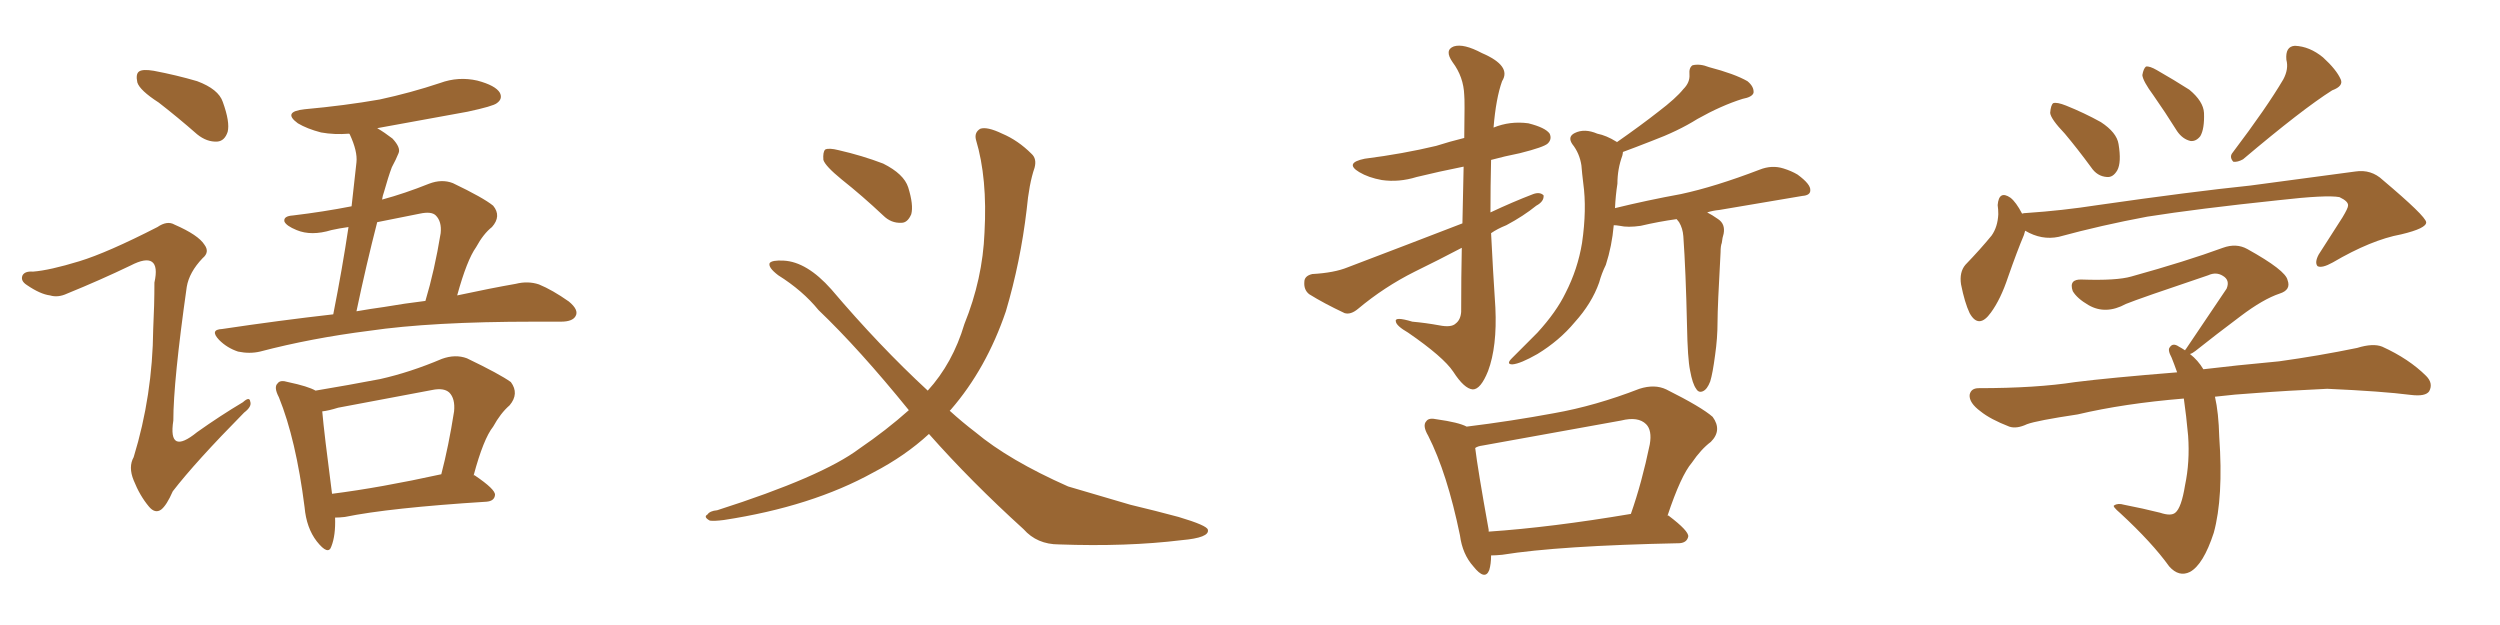 <svg xmlns="http://www.w3.org/2000/svg" xmlns:xlink="http://www.w3.org/1999/xlink" width="600" height="150"><path fill="#996633" padding="10" d="M38.09 24.61L38.09 24.61Q33.54 21.68 32.96 19.78L32.96 19.78Q32.52 17.72 33.40 17.14L33.40 17.14Q34.28 16.55 36.91 16.99L36.91 16.99Q42.33 18.02 47.31 19.48L47.31 19.48Q52.44 21.39 53.47 24.46L53.47 24.46Q55.22 29.30 54.64 31.64L54.64 31.64Q53.91 33.84 52.15 33.98L52.15 33.98Q49.66 34.13 47.31 32.23L47.31 32.23Q42.63 28.13 38.09 24.61ZM19.04 62.70L19.04 62.70Q25.78 60.64 37.79 54.49L37.79 54.49Q40.14 52.88 41.89 53.91L41.89 53.91Q47.61 56.40 49.07 58.74L49.07 58.74Q50.39 60.50 48.63 61.96L48.63 61.96Q45.41 65.33 44.82 68.85L44.82 68.85Q41.60 91.55 41.60 100.93L41.60 100.93Q40.28 109.42 47.31 103.71L47.31 103.71Q52.88 99.76 58.30 96.53L58.30 96.53Q59.91 95.07 60.06 96.39L60.06 96.39Q60.50 97.56 58.59 99.02L58.59 99.02Q46.88 110.89 41.46 117.92L41.46 117.92Q39.99 121.29 38.67 122.31L38.67 122.31Q37.21 123.34 35.74 121.58L35.74 121.58Q33.54 118.95 32.08 115.28L32.08 115.28Q30.76 112.06 32.08 109.72L32.08 109.72Q36.62 94.92 36.77 78.96L36.77 78.96Q37.06 73.24 37.06 67.82L37.06 67.82Q37.94 63.87 36.47 62.84L36.47 62.84Q35.01 61.82 31.35 63.72L31.35 63.72Q24.02 67.24 16.11 70.46L16.11 70.46Q13.92 71.48 12.01 70.90L12.01 70.90Q9.67 70.61 6.45 68.41L6.45 68.41Q4.83 67.38 5.42 66.06L5.42 66.06Q6.01 65.04 7.91 65.19L7.91 65.19Q11.87 64.89 19.04 62.70ZM79.98 75.44L79.98 75.44Q82.18 64.31 83.64 54.49L83.64 54.49Q81.45 54.79 79.54 55.22L79.54 55.22Q74.71 56.69 71.19 55.22L71.19 55.22Q68.70 54.20 68.26 53.17L68.26 53.17Q67.97 51.86 70.31 51.71L70.31 51.71Q77.64 50.83 84.38 49.51L84.38 49.51Q84.96 43.95 85.55 38.96L85.55 38.96Q85.84 36.33 83.94 32.23L83.94 32.23Q83.79 32.08 83.79 32.08L83.79 32.08Q80.27 32.37 77.05 31.79L77.05 31.79Q73.68 30.91 71.48 29.59L71.48 29.59Q67.68 26.81 73.10 26.22L73.10 26.22Q82.76 25.34 91.11 23.88L91.11 23.88Q98.58 22.27 105.62 19.92L105.62 19.92Q110.01 18.31 114.55 19.34L114.55 19.34Q118.95 20.51 119.97 22.27L119.97 22.27Q120.70 23.73 119.24 24.76L119.24 24.76Q118.36 25.49 112.21 26.81L112.21 26.81Q100.78 28.86 90.53 30.76L90.53 30.76Q92.29 31.79 94.19 33.25L94.19 33.25Q96.24 35.45 95.65 36.77L95.65 36.77Q95.07 38.23 94.04 40.14L94.04 40.14Q93.16 42.48 92.14 46.14L92.14 46.14Q91.85 46.88 91.70 47.90L91.70 47.90Q97.12 46.44 102.98 44.09L102.98 44.09Q106.05 42.92 108.69 43.95L108.69 43.95Q116.02 47.46 118.36 49.37L118.36 49.37Q120.41 51.86 118.07 54.49L118.07 54.49Q116.02 56.10 114.26 59.33L114.26 59.33Q112.06 62.40 109.72 70.90L109.72 70.90Q117.92 69.14 123.78 68.12L123.78 68.12Q126.71 67.38 129.35 68.26L129.35 68.26Q132.57 69.58 136.52 72.36L136.52 72.36Q139.01 74.41 138.13 75.88L138.13 75.88Q137.40 77.20 134.62 77.20L134.62 77.20Q131.69 77.20 128.17 77.20L128.17 77.20Q103.56 77.20 88.62 79.39L88.62 79.39Q74.71 81.15 62.40 84.38L62.40 84.38Q59.91 84.96 57.13 84.38L57.13 84.38Q54.49 83.50 52.59 81.59L52.59 81.59Q50.24 79.10 53.32 78.96L53.32 78.96Q67.09 76.90 79.98 75.44ZM92.14 73.68L92.14 73.68Q97.27 72.80 102.10 72.22L102.10 72.22Q104.30 64.89 105.76 55.96L105.76 55.96Q106.05 53.17 104.59 51.71L104.59 51.71Q103.56 50.68 100.78 51.27L100.78 51.27Q95.51 52.29 90.53 53.32L90.53 53.32Q87.89 63.57 85.55 74.71L85.55 74.71Q88.92 74.12 92.14 73.68ZM80.42 124.22L80.42 124.22Q80.57 128.47 79.54 131.10L79.54 131.10Q78.81 133.45 76.03 129.93L76.03 129.93Q73.54 126.71 73.10 121.73L73.10 121.73Q71.04 105.47 66.94 95.36L66.94 95.36Q65.63 92.87 66.65 91.99L66.65 91.99Q67.24 91.11 69.14 91.70L69.14 91.70Q73.97 92.72 75.73 93.75L75.73 93.75Q83.64 92.43 91.26 90.97L91.26 90.97Q98.44 89.36 106.05 86.13L106.05 86.13Q109.28 84.96 112.06 85.99L112.06 85.99Q119.97 89.79 122.61 91.70L122.61 91.70Q124.66 94.48 122.31 97.27L122.31 97.27Q120.12 99.17 118.36 102.39L118.36 102.39Q116.02 105.32 113.67 114.11L113.67 114.11Q113.82 113.96 113.96 114.11L113.96 114.11Q118.95 117.48 118.80 118.80L118.80 118.80Q118.65 120.26 116.75 120.41L116.75 120.41Q93.46 121.88 82.76 124.07L82.76 124.07Q81.45 124.22 80.42 124.22ZM79.69 118.51L79.69 118.51L79.69 118.51Q91.26 117.04 105.91 113.82L105.91 113.82Q107.67 107.08 108.98 98.73L108.98 98.73Q109.28 95.65 107.81 94.19L107.81 94.19Q106.49 93.02 103.71 93.60L103.71 93.60Q92.72 95.65 81.15 97.85L81.15 97.85Q78.81 98.58 77.34 98.73L77.34 98.73Q77.78 103.86 79.69 118.51ZM202.00 43.07L202.00 43.07Q198.05 39.84 197.61 38.38L197.61 38.38Q197.46 36.47 198.05 35.89L198.05 35.89Q198.93 35.45 201.27 36.04L201.27 36.04Q206.98 37.35 211.96 39.26L211.96 39.26Q216.94 41.75 217.97 44.97L217.97 44.97Q219.29 49.22 218.70 51.42L218.70 51.42Q217.82 53.47 216.36 53.47L216.36 53.47Q213.87 53.61 211.96 51.71L211.96 51.71Q206.98 47.02 202.00 43.07ZM222.95 104.15L222.95 104.15L222.95 104.15Q217.24 109.42 209.62 113.38L209.62 113.38Q194.82 121.58 173.73 124.80L173.73 124.80Q171.39 125.10 170.36 124.95L170.36 124.95Q168.75 124.07 169.78 123.49L169.78 123.49Q170.36 122.61 172.12 122.46L172.12 122.46Q197.31 114.40 206.25 107.67L206.25 107.67Q212.70 103.27 218.12 98.44L218.12 98.44Q206.25 83.79 196.44 74.41L196.44 74.41Q192.63 69.73 186.77 66.06L186.77 66.06Q184.28 64.16 184.72 63.13L184.72 63.13Q185.30 62.40 188.09 62.55L188.09 62.55Q193.65 62.84 199.51 69.43L199.51 69.43Q211.08 83.06 222.66 93.75L222.66 93.75Q228.66 87.16 231.45 77.78L231.45 77.78Q235.84 66.94 236.28 55.81L236.28 55.81Q237.01 42.77 234.23 33.54L234.23 33.54Q233.79 31.79 235.25 30.91L235.25 30.91Q236.87 30.32 240.53 32.08L240.53 32.08Q244.34 33.69 247.56 36.91L247.56 36.91Q248.88 38.09 248.29 40.28L248.29 40.28Q246.97 44.09 246.39 50.39L246.39 50.39Q244.92 62.84 241.41 74.71L241.41 74.71Q236.72 88.48 228.22 98.29L228.22 98.29Q228.08 98.44 227.93 98.58L227.93 98.58Q231.01 101.37 234.08 103.71L234.08 103.71Q242.14 110.45 256.35 116.75L256.35 116.75Q261.91 118.36 271.29 121.14L271.29 121.14Q277.44 122.61 282.86 124.07L282.86 124.07Q289.75 126.12 289.89 127.15L289.89 127.15Q290.33 129.05 283.59 129.64L283.59 129.64Q270.41 131.25 254.15 130.66L254.15 130.66Q248.88 130.66 245.65 127.00L245.65 127.00Q233.06 115.58 222.95 104.15ZM357.86 55.96L357.86 55.96Q358.30 64.89 358.89 73.83L358.89 73.83Q359.33 83.20 357.13 89.06L357.13 89.06Q355.37 93.46 353.47 93.46L353.47 93.46Q351.42 93.31 348.78 89.21L348.78 89.21Q346.44 85.69 337.94 79.83L337.94 79.83Q335.16 78.22 335.01 77.20L335.01 77.20Q334.57 75.88 338.96 77.20L338.96 77.20Q342.19 77.49 345.41 78.08L345.41 78.08Q348.34 78.66 349.37 77.64L349.37 77.64Q350.54 76.76 350.68 74.85L350.68 74.85Q350.68 66.21 350.83 59.47L350.83 59.47Q345.26 62.40 339.55 65.19L339.55 65.19Q332.23 68.85 325.93 74.12L325.93 74.12Q324.17 75.59 322.71 75.15L322.71 75.15Q317.72 72.80 314.21 70.61L314.21 70.61Q312.89 69.58 313.04 67.68L313.04 67.68Q313.04 66.21 314.94 65.77L314.94 65.77Q320.21 65.48 323.44 64.16L323.44 64.16Q338.09 58.59 350.98 53.61L350.98 53.61Q351.12 45.70 351.27 39.99L351.27 39.99Q345.41 41.16 339.99 42.48L339.99 42.48Q335.74 43.80 331.64 43.21L331.64 43.21Q328.42 42.63 326.22 41.31L326.22 41.31Q322.56 39.11 327.54 38.09L327.54 38.09Q336.77 36.91 344.68 35.01L344.68 35.01Q347.90 33.98 351.42 33.11L351.42 33.11Q351.56 23.88 351.42 22.85L351.42 22.85Q351.27 18.46 348.63 14.94L348.63 14.94Q346.58 12.01 348.93 11.13L348.93 11.13Q351.27 10.40 355.66 12.74L355.66 12.74Q362.84 15.82 360.50 19.48L360.50 19.48Q359.03 23.58 358.45 30.62L358.45 30.62Q362.40 29.00 366.80 29.59L366.80 29.59Q370.90 30.62 371.92 32.08L371.92 32.08Q372.51 33.40 371.48 34.42L371.48 34.42Q370.61 35.30 364.75 36.77L364.75 36.77Q361.08 37.50 357.86 38.38L357.86 38.38Q357.71 44.68 357.71 50.98L357.71 50.98Q362.99 48.49 367.97 46.58L367.97 46.58Q369.58 46.00 370.46 46.88L370.46 46.88Q370.61 48.34 368.70 49.37L368.70 49.37Q365.63 51.86 361.52 54.05L361.52 54.05Q359.33 54.93 357.86 55.96ZM405.62 88.92L405.62 88.92Q405.03 86.13 404.88 78.08L404.88 78.08Q404.59 65.04 404.00 56.69L404.00 56.69Q403.86 54.79 402.98 53.32L402.98 53.32Q402.54 52.73 402.39 52.59L402.39 52.59Q398.14 53.17 393.75 54.20L393.75 54.20Q390.67 54.64 388.77 54.20L388.77 54.20Q387.89 54.05 387.30 54.05L387.30 54.05Q386.87 59.03 385.40 63.57L385.40 63.57Q384.38 65.63 383.79 67.82L383.79 67.82Q382.03 72.80 377.93 77.34L377.93 77.34Q374.27 81.74 368.99 84.96L368.99 84.96Q364.89 87.30 362.99 87.45L362.99 87.45Q361.38 87.45 362.84 85.99L362.84 85.99Q364.60 84.23 366.36 82.47L366.36 82.47Q367.97 80.86 368.99 79.83L368.99 79.83Q373.54 74.85 375.73 70.31L375.73 70.31Q378.66 64.60 379.69 58.30L379.69 58.30Q380.86 50.24 379.98 43.95L379.98 43.95Q379.69 41.60 379.54 39.70L379.54 39.70Q379.10 36.77 377.34 34.57L377.34 34.57Q376.17 32.81 377.93 31.93L377.93 31.93Q380.27 30.76 383.35 32.08L383.35 32.08Q385.55 32.52 387.89 33.98L387.89 33.98Q388.04 33.98 388.04 34.13L388.04 34.13Q393.90 30.03 398.00 26.81L398.00 26.81Q402.25 23.58 404.00 21.39L404.00 21.39Q405.62 19.78 405.47 17.87L405.47 17.87Q405.32 16.26 406.20 15.67L406.20 15.67Q407.96 15.23 410.16 16.11L410.16 16.11Q416.31 17.72 419.38 19.48L419.38 19.48Q421.00 20.80 420.85 22.27L420.85 22.27Q420.56 23.29 418.21 23.73L418.21 23.73Q413.09 25.34 407.37 28.56L407.37 28.56Q402.69 31.49 396.39 33.84L396.39 33.84Q392.29 35.45 389.50 36.47L389.50 36.47Q389.50 36.77 389.36 37.35L389.36 37.35Q388.18 40.58 388.18 44.09L388.18 44.09Q387.74 46.88 387.60 49.95L387.60 49.95Q395.36 48.05 403.42 46.58L403.42 46.58Q411.62 44.82 422.31 40.72L422.31 40.72Q425.24 39.55 428.03 40.43L428.03 40.43Q429.93 41.02 431.40 41.89L431.40 41.89Q434.62 44.24 434.47 45.70L434.47 45.70Q434.47 46.88 432.57 47.02L432.57 47.02Q422.90 48.63 412.65 50.39L412.65 50.39Q411.04 50.54 409.72 50.98L409.72 50.98Q410.89 51.56 412.35 52.59L412.35 52.59Q414.11 53.76 413.67 56.10L413.67 56.10Q413.38 56.98 413.23 58.30L413.23 58.30Q412.94 59.03 412.94 60.50L412.94 60.50Q412.21 73.68 412.21 77.20L412.21 77.20Q412.21 81.15 411.62 85.25L411.62 85.25Q411.04 89.65 410.45 91.55L410.45 91.55Q409.72 93.46 408.69 93.90L408.69 93.90Q407.67 94.34 407.08 93.31L407.08 93.31Q406.20 92.14 405.62 88.92ZM357.86 133.30L357.86 133.30Q357.86 135.35 357.42 136.82L357.42 136.82Q356.40 139.45 353.61 135.94L353.61 135.94Q350.98 133.01 350.39 128.47L350.39 128.47Q347.31 113.53 342.77 104.59L342.77 104.59Q341.31 102.10 342.33 101.07L342.33 101.07Q342.92 100.20 344.82 100.63L344.82 100.63Q350.10 101.37 352.00 102.39L352.00 102.39Q362.70 101.07 372.95 99.17L372.95 99.17Q382.91 97.41 393.46 93.31L393.46 93.31Q397.12 92.14 399.90 93.46L399.90 93.46Q408.40 97.71 411.04 100.05L411.04 100.05Q413.38 103.27 410.60 106.05L410.60 106.05Q408.25 107.81 406.05 111.04L406.05 111.04Q403.42 114.11 400.20 123.78L400.20 123.78Q400.34 123.63 400.49 123.78L400.49 123.78Q405.32 127.44 405.18 128.76L405.18 128.76Q404.88 130.22 403.13 130.37L403.13 130.37Q374.12 130.96 360.50 133.15L360.50 133.15Q358.89 133.30 357.86 133.30ZM357.28 127.59L357.28 127.59L357.28 127.59Q372.36 126.56 391.41 123.34L391.41 123.34Q394.04 115.87 395.95 106.64L395.95 106.64Q396.53 103.27 395.07 101.81L395.07 101.81Q393.16 99.90 389.06 100.93L389.06 100.93Q372.66 103.86 355.81 106.93L355.81 106.93Q354.64 107.08 354.05 107.52L354.05 107.52Q354.64 112.50 357.28 127.15L357.28 127.15Q357.28 127.44 357.28 127.59ZM495.56 32.08L495.56 32.08Q492.19 28.56 492.04 27.10L492.04 27.10Q492.19 25.20 492.77 24.76L492.77 24.76Q493.65 24.46 495.85 25.34L495.85 25.34Q500.24 27.10 504.20 29.30L504.20 29.30Q508.01 31.79 508.45 34.57L508.45 34.57Q509.18 38.96 508.15 40.87L508.15 40.87Q507.13 42.63 505.66 42.48L505.66 42.48Q503.32 42.33 501.86 40.14L501.86 40.14Q498.63 35.74 495.56 32.08ZM548.00 19.04L548.00 19.04Q549.32 16.55 548.73 14.36L548.73 14.36Q548.44 11.13 550.78 10.99L550.78 10.99Q554.30 11.13 557.52 13.77L557.52 13.77Q560.74 16.70 561.77 19.04L561.77 19.04Q562.50 20.65 559.72 21.68L559.72 21.68Q552.54 26.22 538.33 38.23L538.33 38.23Q537.01 38.96 535.99 38.82L535.99 38.82Q534.96 37.65 535.84 36.62L535.84 36.62Q544.04 25.78 548.00 19.04ZM516.80 22.85L516.80 22.85Q514.31 19.48 514.16 18.02L514.16 18.02Q514.45 16.41 515.04 15.97L515.04 15.97Q515.92 15.82 517.68 16.85L517.68 16.85Q521.78 19.19 525.44 21.53L525.44 21.53Q528.81 24.32 528.96 27.10L528.96 27.10Q529.10 30.91 528.08 32.67L528.08 32.67Q527.05 33.98 525.73 33.84L525.73 33.84Q523.83 33.40 522.51 31.49L522.51 31.49Q519.58 26.81 516.80 22.85ZM486.04 55.37L486.04 55.37Q485.89 55.81 485.74 56.40L485.74 56.40Q484.13 60.21 481.93 66.50L481.93 66.50Q480.18 71.78 477.83 75L477.83 75Q474.90 79.10 472.71 75.15L472.71 75.15Q471.53 72.66 470.65 68.26L470.65 68.26Q470.21 65.33 471.68 63.57L471.68 63.57Q475.34 59.77 477.98 56.54L477.98 56.54Q479.44 54.49 479.59 51.42L479.59 51.42Q479.59 50.24 479.44 49.22L479.44 49.22Q479.74 45.56 482.52 47.46L482.52 47.46Q483.84 48.49 485.30 51.27L485.30 51.27Q485.74 51.12 486.33 51.12L486.33 51.12Q494.97 50.54 503.47 49.22L503.47 49.22Q525.88 46.00 540.09 44.53L540.09 44.53Q554.15 42.63 565.28 41.16L565.28 41.16Q569.09 40.58 571.88 43.21L571.88 43.21Q582.13 51.86 582.28 53.32L582.28 53.32Q582.42 54.79 576.27 56.25L576.27 56.25Q569.09 57.57 559.86 62.99L559.86 62.99Q557.23 64.45 556.20 63.87L556.20 63.87Q555.47 62.99 556.49 61.08L556.49 61.08Q559.42 56.54 562.21 52.15L562.21 52.15Q563.53 49.95 563.53 49.37L563.53 49.37Q563.67 48.34 561.47 47.31L561.47 47.31Q558.40 46.73 546.83 48.05L546.83 48.05Q527.34 50.10 515.33 52.00L515.33 52.00Q504.35 54.05 494.09 56.84L494.09 56.84Q489.99 57.71 486.04 55.37ZM531.59 95.21L531.59 95.21L531.59 95.21Q532.47 99.02 532.62 104.88L532.62 104.88Q533.64 119.38 531.30 127.88L531.30 127.88Q528.81 135.50 525.59 137.26L525.59 137.26Q522.95 138.57 520.61 135.94L520.61 135.94Q516.50 130.22 508.89 123.19L508.89 123.19Q506.84 121.44 507.42 121.29L507.42 121.29Q508.30 120.70 509.77 121.14L509.77 121.14Q514.31 122.02 518.41 123.05L518.41 123.05Q521.04 123.93 522.07 123.05L522.07 123.05Q523.54 121.88 524.41 116.46L524.41 116.46Q525.59 110.89 525.15 104.59L525.15 104.59Q524.71 99.76 524.12 95.65L524.12 95.65Q509.77 96.83 498.63 99.46L498.63 99.46Q488.82 100.93 486.47 101.81L486.47 101.81Q483.98 102.98 482.23 102.39L482.23 102.39Q477.69 100.63 475.34 98.73L475.34 98.73Q472.56 96.68 472.71 94.78L472.71 94.78Q473.00 93.16 474.90 93.16L474.90 93.16Q488.67 93.16 498.05 91.70L498.05 91.70Q506.25 90.67 522.51 89.36L522.51 89.36Q521.78 87.30 521.19 85.84L521.19 85.84Q520.17 83.94 520.75 83.35L520.75 83.35Q521.48 82.18 522.95 83.20L522.95 83.20Q523.54 83.50 524.41 84.08L524.41 84.08Q524.56 83.79 524.71 83.64L524.71 83.64Q529.98 75.88 534.38 69.29L534.38 69.29Q535.25 67.24 533.50 66.21L533.50 66.21Q531.88 65.19 529.98 66.06L529.98 66.06Q513.43 71.63 510.21 72.95L510.21 72.95Q505.37 75.59 501.27 73.24L501.27 73.24Q498.49 71.63 497.46 69.87L497.46 69.87Q496.44 66.94 499.66 67.09L499.66 67.09Q508.01 67.38 511.52 66.36L511.52 66.36Q524.71 62.70 533.50 59.47L533.50 59.47Q536.72 58.30 539.36 59.77L539.36 59.77Q548.58 64.89 549.02 67.24L549.02 67.24Q549.90 69.58 547.12 70.46L547.12 70.46Q543.16 71.78 537.74 75.88L537.74 75.88Q531.88 80.27 526.90 84.23L526.90 84.23Q526.17 84.81 525.59 84.96L525.59 84.96Q527.49 86.43 528.81 88.62L528.81 88.62Q535.99 87.74 546.97 86.72L546.97 86.72Q556.49 85.40 565.72 83.50L565.72 83.50Q569.53 82.32 571.73 83.20L571.73 83.20Q578.17 86.13 582.28 90.23L582.28 90.23Q584.03 91.99 583.01 93.90L583.01 93.90Q582.13 95.21 578.61 94.78L578.61 94.78Q571.73 93.90 558.54 93.31L558.54 93.31Q548.88 93.75 541.26 94.34L541.26 94.34Q536.43 94.63 531.59 95.21Z"/></svg>